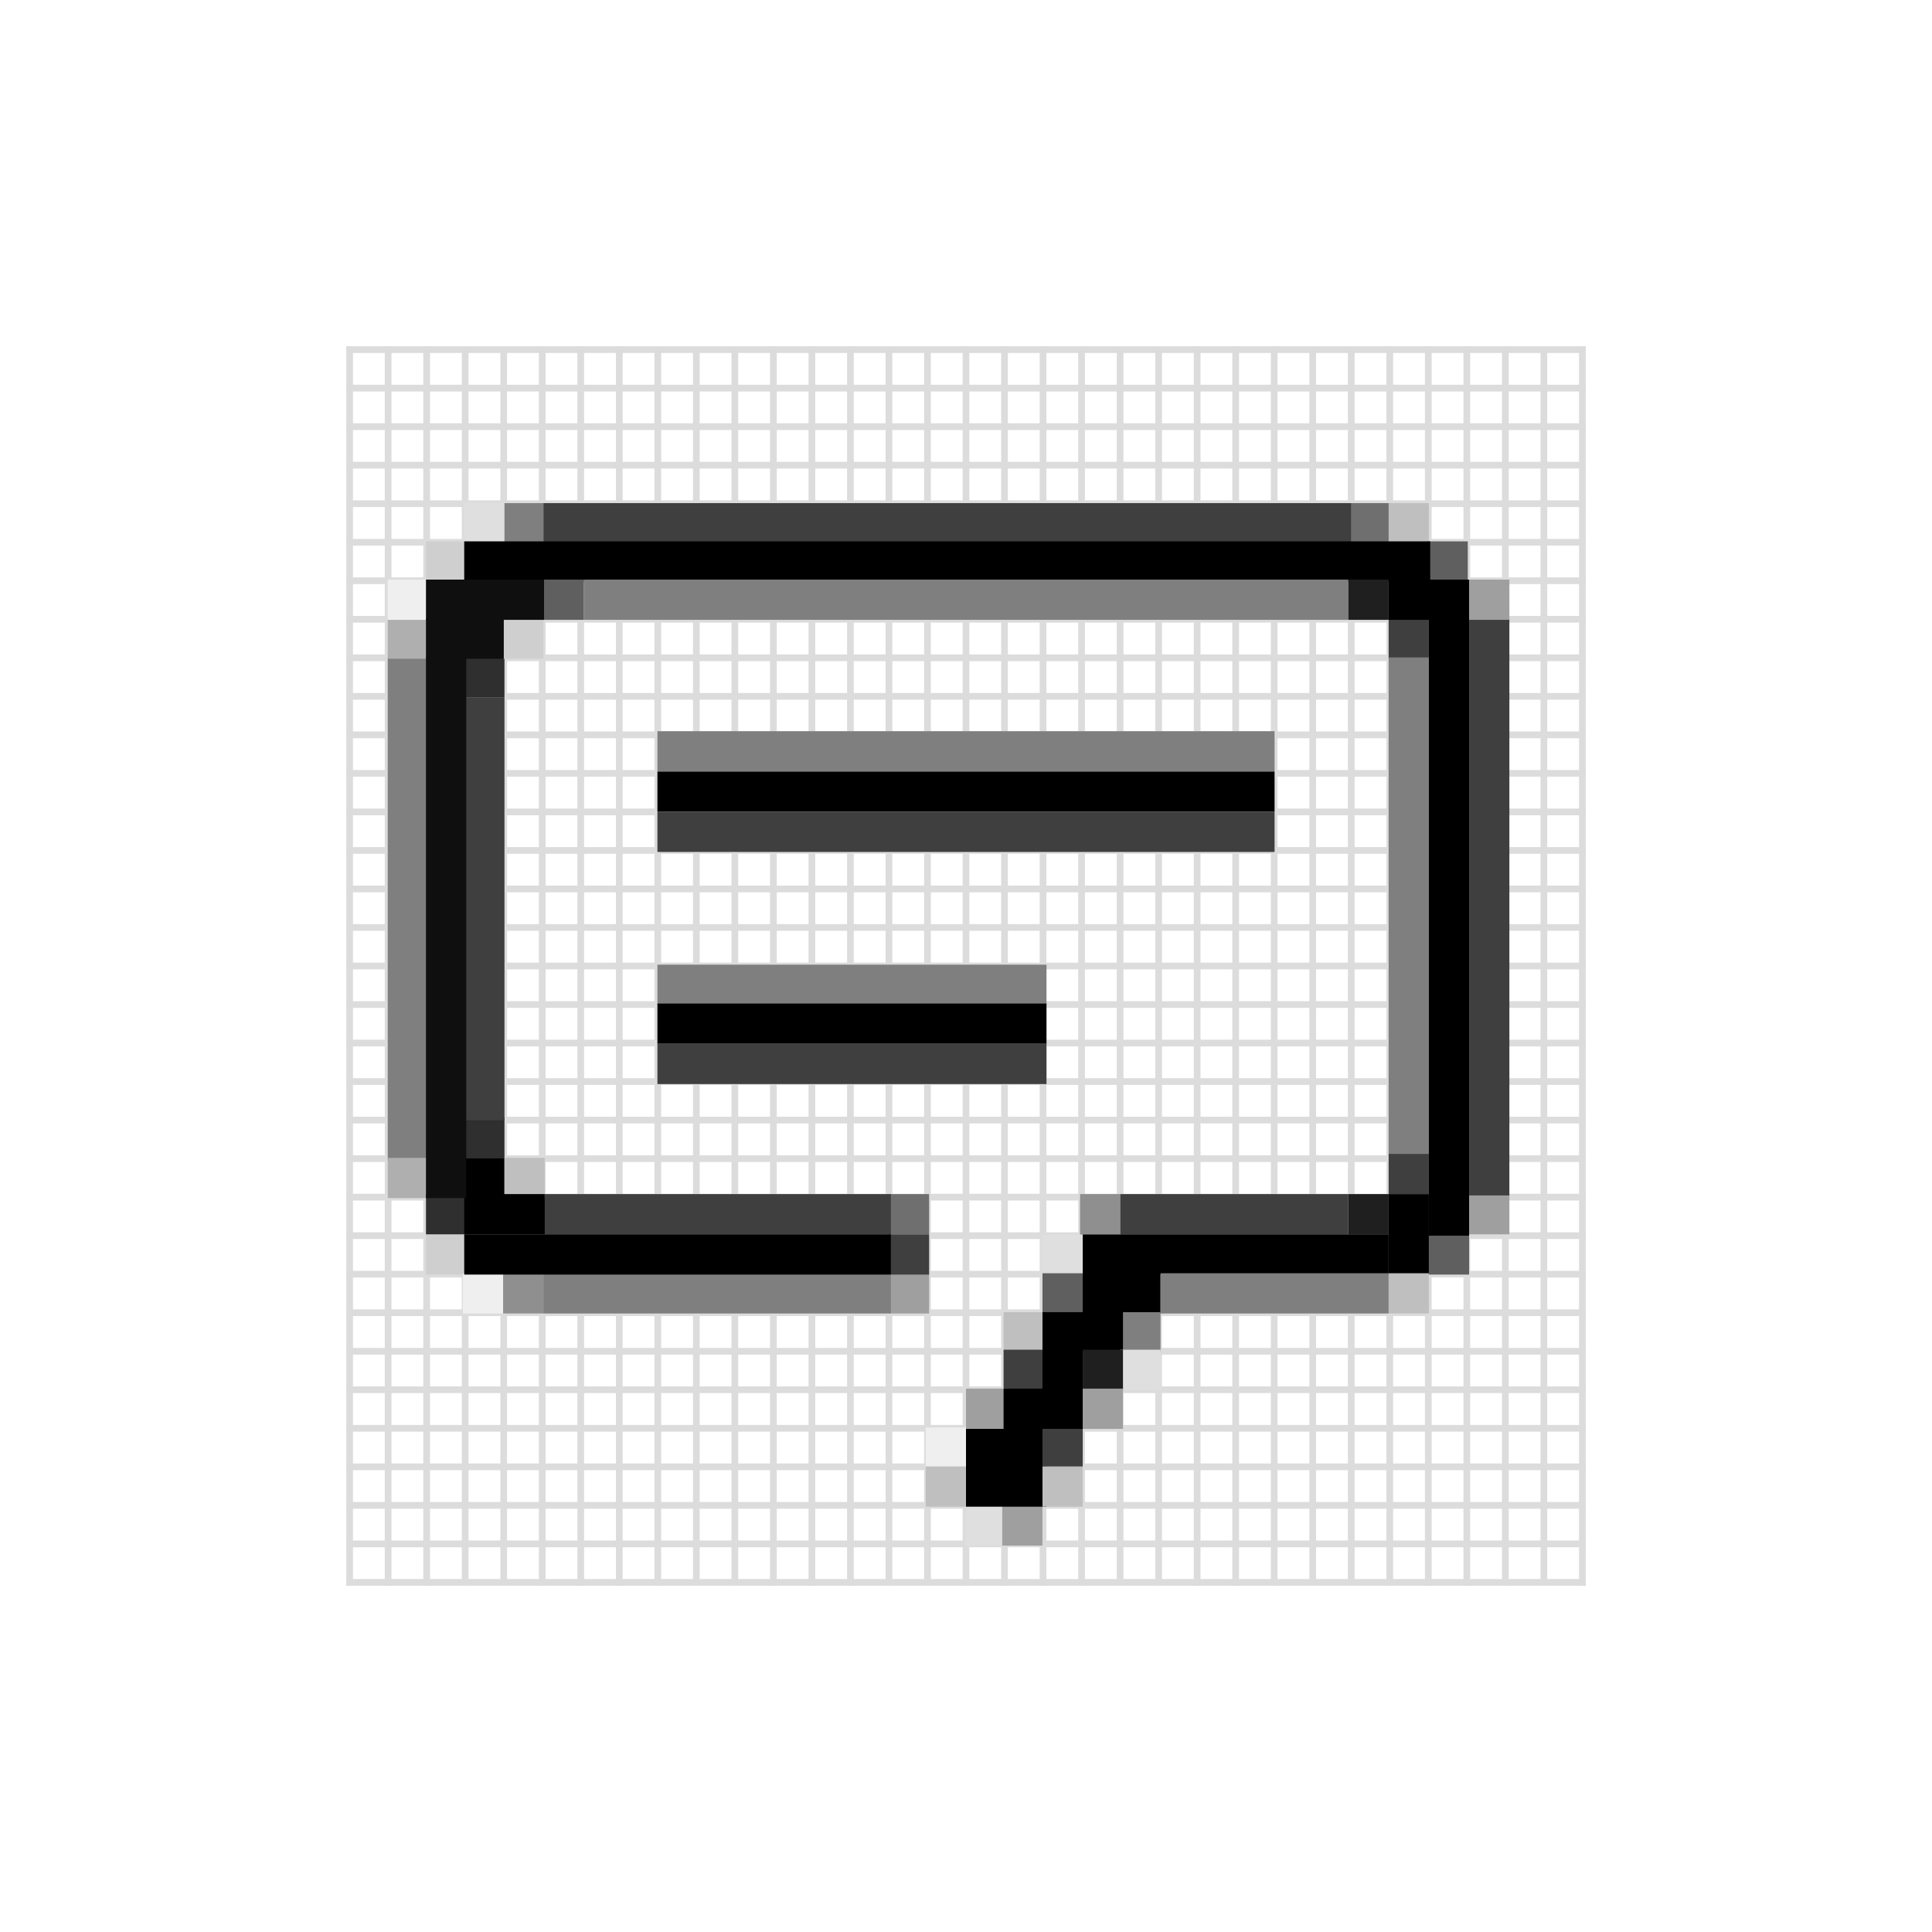 <?xml version="1.0" encoding="UTF-8"?>
<svg width="288px" height="288px" viewBox="0 0 288 288" version="1.1" xmlns="http://www.w3.org/2000/svg" xmlns:xlink="http://www.w3.org/1999/xlink">
    <!-- Generator: Sketch 51.2 (57519) - http://www.bohemiancoding.com/sketch -->
    <title>Group 6</title>
    <desc>Created with Sketch.</desc>
    <defs></defs>
    <g id="Page-1" stroke="none" stroke-width="1" fill="none" fill-rule="evenodd">
        <g id="Icons-Copy" transform="translate(-672, -3804)">
            <g id="Group-6" transform="translate(672, 3804)">
                <g id="Padding-don’t-Copy">
                    <rect id="Rectangle-3" fill="#FFFFFF" x="0" y="0" width="288" height="288"></rect>
                    <g id="Group-30" transform="translate(51, 51)" stroke="#DCDCDC" stroke-linecap="square">
                        <g id="Group-3" transform="translate(0.5, 0.5)">
                            <g id="Grid-01">
                                <g id="Vertical-lines" transform="translate(0.205, 0.615)">
                                    <path d="M0.41,0 L0.41,183.769" id="Line"></path>
                                    <path d="M17.639,0 L17.639,183.769" id="Line"></path>
                                    <path d="M6.153,0 L6.153,183.769" id="Line"></path>
                                    <path d="M23.381,0 L23.381,183.769" id="Line"></path>
                                    <path d="M11.896,0 L11.896,183.769" id="Line"></path>
                                    <path d="M29.124,0 L29.124,183.769" id="Line"></path>
                                    <path d="M34.867,0 L34.867,183.769" id="Line"></path>
                                    <path d="M40.61,0 L40.61,183.769" id="Line"></path>
                                    <path d="M46.353,0 L46.353,183.769" id="Line"></path>
                                    <path d="M52.095,0 L52.095,183.769" id="Line"></path>
                                    <path d="M57.838,0 L57.838,183.769" id="Line"></path>
                                    <path d="M63.581,0 L63.581,183.769" id="Line"></path>
                                    <path d="M69.324,0 L69.324,183.769" id="Line"></path>
                                    <path d="M75.067,0 L75.067,183.769" id="Line"></path>
                                    <path d="M80.809,0 L80.809,183.769" id="Line"></path>
                                    <path d="M86.552,0 L86.552,183.769" id="Line"></path>
                                    <path d="M92.295,0 L92.295,183.769" id="Line"></path>
                                    <path d="M98.038,0 L98.038,183.769" id="Line"></path>
                                    <path d="M103.78,0 L103.78,183.769" id="Line"></path>
                                    <path d="M109.523,0 L109.523,183.769" id="Line"></path>
                                    <path d="M115.266,0 L115.266,183.769" id="Line"></path>
                                    <path d="M121.009,0 L121.009,183.769" id="Line"></path>
                                    <path d="M126.752,0 L126.752,183.769" id="Line"></path>
                                    <path d="M132.494,0 L132.494,183.769" id="Line"></path>
                                    <path d="M138.237,0 L138.237,183.769" id="Line"></path>
                                    <path d="M143.98,0 L143.98,183.769" id="Line"></path>
                                    <path d="M149.723,0 L149.723,183.769" id="Line"></path>
                                    <path d="M155.466,0 L155.466,183.769" id="Line"></path>
                                    <path d="M161.208,0 L161.208,183.769" id="Line"></path>
                                    <path d="M166.951,0 L166.951,183.769" id="Line"></path>
                                    <path d="M172.694,0 L172.694,183.769" id="Line"></path>
                                    <path d="M178.437,0 L178.437,183.769" id="Line"></path>
                                    <path d="M184.18,0 L184.18,183.769" id="Line"></path>
                                </g>
                                <g id="Horizontal" transform="translate(92.385, 92.705) rotate(90) translate(-92.385, -92.705) translate(-0.115, 0.705)">
                                    <path d="M0.41,0 L0.41,183.769" id="Line"></path>
                                    <path d="M17.639,0 L17.639,183.769" id="Line"></path>
                                    <path d="M6.153,0 L6.153,183.769" id="Line"></path>
                                    <path d="M23.381,0 L23.381,183.769" id="Line"></path>
                                    <path d="M11.896,0 L11.896,183.769" id="Line"></path>
                                    <path d="M29.124,0 L29.124,183.769" id="Line"></path>
                                    <path d="M34.867,0 L34.867,183.769" id="Line"></path>
                                    <path d="M40.61,0 L40.61,183.769" id="Line"></path>
                                    <path d="M46.353,0 L46.353,183.769" id="Line"></path>
                                    <path d="M52.095,0 L52.095,183.769" id="Line"></path>
                                    <path d="M57.838,0 L57.838,183.769" id="Line"></path>
                                    <path d="M63.581,0 L63.581,183.769" id="Line"></path>
                                    <path d="M69.324,0 L69.324,183.769" id="Line"></path>
                                    <path d="M75.067,0 L75.067,183.769" id="Line"></path>
                                    <path d="M80.809,0 L80.809,183.769" id="Line"></path>
                                    <path d="M86.552,0 L86.552,183.769" id="Line"></path>
                                    <path d="M92.295,0 L92.295,183.769" id="Line"></path>
                                    <path d="M98.038,0 L98.038,183.769" id="Line"></path>
                                    <path d="M103.78,0 L103.78,183.769" id="Line"></path>
                                    <path d="M109.523,0 L109.523,183.769" id="Line"></path>
                                    <path d="M115.266,0 L115.266,183.769" id="Line"></path>
                                    <path d="M121.009,0 L121.009,183.769" id="Line"></path>
                                    <path d="M126.752,0 L126.752,183.769" id="Line"></path>
                                    <path d="M132.494,0 L132.494,183.769" id="Line"></path>
                                    <path d="M138.237,0 L138.237,183.769" id="Line"></path>
                                    <path d="M143.98,0 L143.98,183.769" id="Line"></path>
                                    <path d="M149.723,0 L149.723,183.769" id="Line"></path>
                                    <path d="M155.466,0 L155.466,183.769" id="Line"></path>
                                    <path d="M161.208,0 L161.208,183.769" id="Line"></path>
                                    <path d="M166.951,0 L166.951,183.769" id="Line"></path>
                                    <path d="M172.694,0 L172.694,183.769" id="Line"></path>
                                    <path d="M178.437,0 L178.437,183.769" id="Line"></path>
                                    <path d="M184.18,0 L184.18,183.769" id="Line"></path>
                                </g>
                            </g>
                        </g>
                    </g>
                </g>
                <g id="Group-11" transform="translate(57, 75)" fill-rule="nonzero">
                    <rect id="Rectangle-4" fill="#3F3F3F" x="24" y="0" width="120.5" height="6"></rect>
                    <rect id="Rectangle-4-Copy-22" fill="#3F3F3F" x="150" y="97" width="6" height="6"></rect>
                    <rect id="Rectangle-4-Copy-27" fill="#1F1F1F" x="144" y="103" width="6" height="6"></rect>
                    <rect id="Rectangle-4-Copy-25" fill="#000000" x="150" y="103" width="6" height="12"></rect>
                    <rect id="Rectangle-4-Copy-28" fill="#000000" x="104" y="109" width="46" height="6"></rect>
                    <rect id="Rectangle-4-Copy-32" fill="#000000" x="104" y="114.8" width="12" height="6"></rect>
                    <rect id="Rectangle-4-Copy-70" fill="#000000" x="87" y="137.8" width="12" height="6"></rect>
                    <rect id="Rectangle-4-Copy-23" fill="#9F9F9F" x="162" y="103" width="6" height="6"></rect>
                    <rect id="Rectangle-4-Copy-26" fill="#BFBFBF" x="150" y="114.8" width="6" height="6"></rect>
                    <rect id="Rectangle-4-Copy-71" fill="#3F3F3F" x="98.4" y="137.8" width="6" height="6"></rect>
                    <rect id="Rectangle-4-Copy-72" fill="#EFEFEF" x="81" y="137.8" width="6" height="6"></rect>
                    <rect id="Rectangle-4-Copy-77" fill="#DFDFDF" x="87" y="149.4" width="6" height="6"></rect>
                    <rect id="Rectangle-4-Copy-31" fill="#8F8F8F" x="104" y="103" width="6" height="6"></rect>
                    <rect id="Rectangle-4-Copy-29" fill="#7F7F7F" x="116" y="114.8" width="34" height="6"></rect>
                    <rect id="Rectangle-4-Copy-30" fill="#3F3F3F" x="110" y="103" width="34" height="6"></rect>
                    <rect id="Rectangle-4-Copy-24" fill="#5F5F5F" x="156" y="109" width="6" height="6"></rect>
                    <rect id="Rectangle-4-Copy-36" fill="#7F7F7F" x="0.8" y="23" width="6" height="75"></rect>
                    <rect id="Rectangle-4-Copy" fill="#7F7F7F" x="18" y="0" width="6" height="6"></rect>
                    <rect id="Rectangle-4-Copy-2" fill="#6F6F6F" x="144.4" y="0" width="6" height="6"></rect>
                    <rect id="Rectangle-4-Copy-3" fill="#BFBFBF" x="150" y="0" width="6" height="6"></rect>
                    <rect id="Rectangle-4-Copy-4" fill="#DFDFDF" x="12.2" y="0" width="6" height="6"></rect>
                    <rect id="Rectangle-4-Copy-38" fill="#2F2F2F" x="12.2" y="23" width="6" height="6"></rect>
                    <rect id="Rectangle-4-Copy-40" fill="#2F2F2F" x="12.2" y="91.6" width="6" height="6"></rect>
                    <rect id="Rectangle-4-Copy-44" fill="#CFCFCF" x="6.5" y="109" width="6" height="6"></rect>
                    <rect id="Rectangle-4-Copy-45" fill="#EFEFEF" x="12" y="114.8" width="6" height="6"></rect>
                    <rect id="Rectangle-4-Copy-48" fill="#8F8F8F" x="18" y="114.8" width="6" height="6"></rect>
                    <rect id="Rectangle-4-Copy-50" fill="#9F9F9F" x="75.5" y="114.8" width="6" height="6"></rect>
                    <rect id="Rectangle-4-Copy-51" fill="#3F3F3F" x="75.5" y="109" width="6" height="6"></rect>
                    <rect id="Rectangle-4-Copy-52" fill="#6F6F6F" x="75.5" y="103" width="6" height="6"></rect>
                    <rect id="Rectangle-4-Copy-53" fill="#3F3F3F" x="24" y="103" width="51.8" height="6"></rect>
                    <rect id="Rectangle-4-Copy-54" fill="#000000" x="41" y="40" width="92" height="6"></rect>
                    <rect id="Rectangle-4-Copy-55" fill="#3F3F3F" x="41" y="46" width="92" height="6"></rect>
                    <rect id="Rectangle-4-Copy-56" fill="#7F7F7F" x="41" y="34" width="92" height="6"></rect>
                    <rect id="Rectangle-4-Copy-57" fill="#7F7F7F" x="41" y="68.8" width="58" height="6"></rect>
                    <rect id="Rectangle-4-Copy-58" fill="#000000" x="41" y="74.6" width="58" height="6"></rect>
                    <rect id="Rectangle-4-Copy-59" fill="#3F3F3F" x="41" y="80.6" width="58" height="6"></rect>
                    <rect id="Rectangle-4-Copy-49" fill="#7F7F7F" x="24" y="114.8" width="51.8" height="6"></rect>
                    <rect id="Rectangle-4-Copy-41" fill="#000000" x="12.2" y="97.6" width="6" height="6"></rect>
                    <rect id="Rectangle-4-Copy-47" fill="#000000" x="12.2" y="109" width="63.6" height="6"></rect>
                    <rect id="Rectangle-4-Copy-39" fill="#3F3F3F" x="12.2" y="29" width="6" height="63"></rect>
                    <rect id="Rectangle-4-Copy-37" fill="#AFAFAF" x="0.8" y="97.6" width="6" height="6"></rect>
                    <rect id="Rectangle-4-Copy-42" fill="#BFBFBF" x="18.2" y="97.6" width="6" height="6"></rect>
                    <rect id="Rectangle-4-Copy-12" fill="#CFCFCF" x="18" y="17.2" width="6" height="6"></rect>
                    <rect id="Rectangle-4-Copy-6" fill="#CFCFCF" x="6.5" y="5.7" width="6" height="6"></rect>
                    <rect id="Rectangle-4-Copy-7" fill="#5F5F5F" x="155.8" y="5.7" width="6" height="6"></rect>
                    <rect id="Rectangle-4-Copy-17" fill="#3F3F3F" x="150" y="17.2" width="6" height="6"></rect>
                    <rect id="Rectangle-4-Copy-21" fill="#7F7F7F" x="150" y="23" width="6" height="74"></rect>
                    <rect id="Rectangle-4-Copy-19" fill="#000000" x="156" y="17.2" width="6" height="92"></rect>
                    <rect id="Rectangle-4-Copy-18" fill="#3F3F3F" x="162" y="17.2" width="6" height="86"></rect>
                    <rect id="Rectangle-4-Copy-5" fill="#000000" x="12.2" y="5.7" width="144" height="6"></rect>
                    <rect id="Rectangle-4-Copy-10" fill="#AFAFAF" x="0.8" y="17.2" width="6" height="6"></rect>
                    <rect id="Rectangle-4-Copy-9" fill="#EFEFEF" x="0.8" y="11.4" width="6" height="6"></rect>
                    <rect id="Rectangle-4-Copy-13" fill="#5F5F5F" x="24" y="11.4" width="6" height="6"></rect>
                    <rect id="Rectangle-4-Copy-14" fill="#7F7F7F" x="30" y="11.4" width="114" height="6"></rect>
                    <rect id="Rectangle-4-Copy-15" fill="#1F1F1F" x="144" y="11.4" width="6" height="6"></rect>
                    <rect id="Rectangle-4-Copy-16" fill="#000000" x="150" y="11.4" width="12" height="6"></rect>
                    <rect id="Rectangle-4-Copy-20" fill="#9F9F9F" x="162" y="11.4" width="6" height="6"></rect>
                    <rect id="Rectangle-4-Copy-43" fill="#2F2F2F" x="6.5" y="103" width="6" height="6"></rect>
                    <rect id="Rectangle-4-Copy-46" fill="#000000" x="12.2" y="103" width="12" height="6"></rect>
                    <rect id="Rectangle-4-Copy-11" fill="#0F0F0F" x="6.5" y="17.2" width="11.6" height="6"></rect>
                    <rect id="Rectangle-4-Copy-8" fill="#0F0F0F" x="6.5" y="11.4" width="17.6" height="6"></rect>
                    <rect id="Rectangle-4-Copy-35" fill="#0F0F0F" x="6.5" y="23" width="6" height="80.6"></rect>
                    <rect id="Rectangle-4-Copy-63" fill="#BFBFBF" x="92.6" y="120.6" width="6" height="6"></rect>
                    <rect id="Rectangle-4-Copy-60" fill="#7F7F7F" x="110" y="120.6" width="6" height="6"></rect>
                    <rect id="Rectangle-4-Copy-34" fill="#DFDFDF" x="98.4" y="109" width="6" height="6"></rect>
                    <rect id="Rectangle-4-Copy-33" fill="#5F5F5F" x="98.4" y="114.8" width="6" height="6"></rect>
                    <rect id="Rectangle-4-Copy-61" fill="#000000" x="98.4" y="120.6" width="12" height="6"></rect>
                    <rect id="Rectangle-4-Copy-62" fill="#DFDFDF" x="110" y="126.2" width="6" height="6"></rect>
                    <rect id="Rectangle-4-Copy-66" fill="#3F3F3F" x="92.6" y="126.2" width="6" height="6"></rect>
                    <rect id="Rectangle-4-Copy-64" fill="#000000" x="98.4" y="126.2" width="6" height="6"></rect>
                    <rect id="Rectangle-4-Copy-65" fill="#1F1F1F" x="104.4" y="126.2" width="6" height="6"></rect>
                    <rect id="Rectangle-4-Copy-68" fill="#9F9F9F" x="87" y="132" width="6" height="6"></rect>
                    <rect id="Rectangle-4-Copy-67" fill="#000000" x="92.6" y="132" width="12" height="6"></rect>
                    <rect id="Rectangle-4-Copy-69" fill="#9F9F9F" x="104.4" y="132" width="6" height="6"></rect>
                    <rect id="Rectangle-4-Copy-73" fill="#BFBFBF" x="81" y="143.6" width="6" height="6"></rect>
                    <rect id="Rectangle-4-Copy-76" fill="#9F9F9F" x="92.4" y="149.4" width="6" height="6"></rect>
                    <rect id="Rectangle-4-Copy-74" fill="#000000" x="87" y="143.6" width="12" height="6"></rect>
                    <rect id="Rectangle-4-Copy-75" fill="#BFBFBF" x="98.4" y="143.6" width="6" height="6"></rect>
                </g>
            </g>
        </g>
    </g>
</svg>